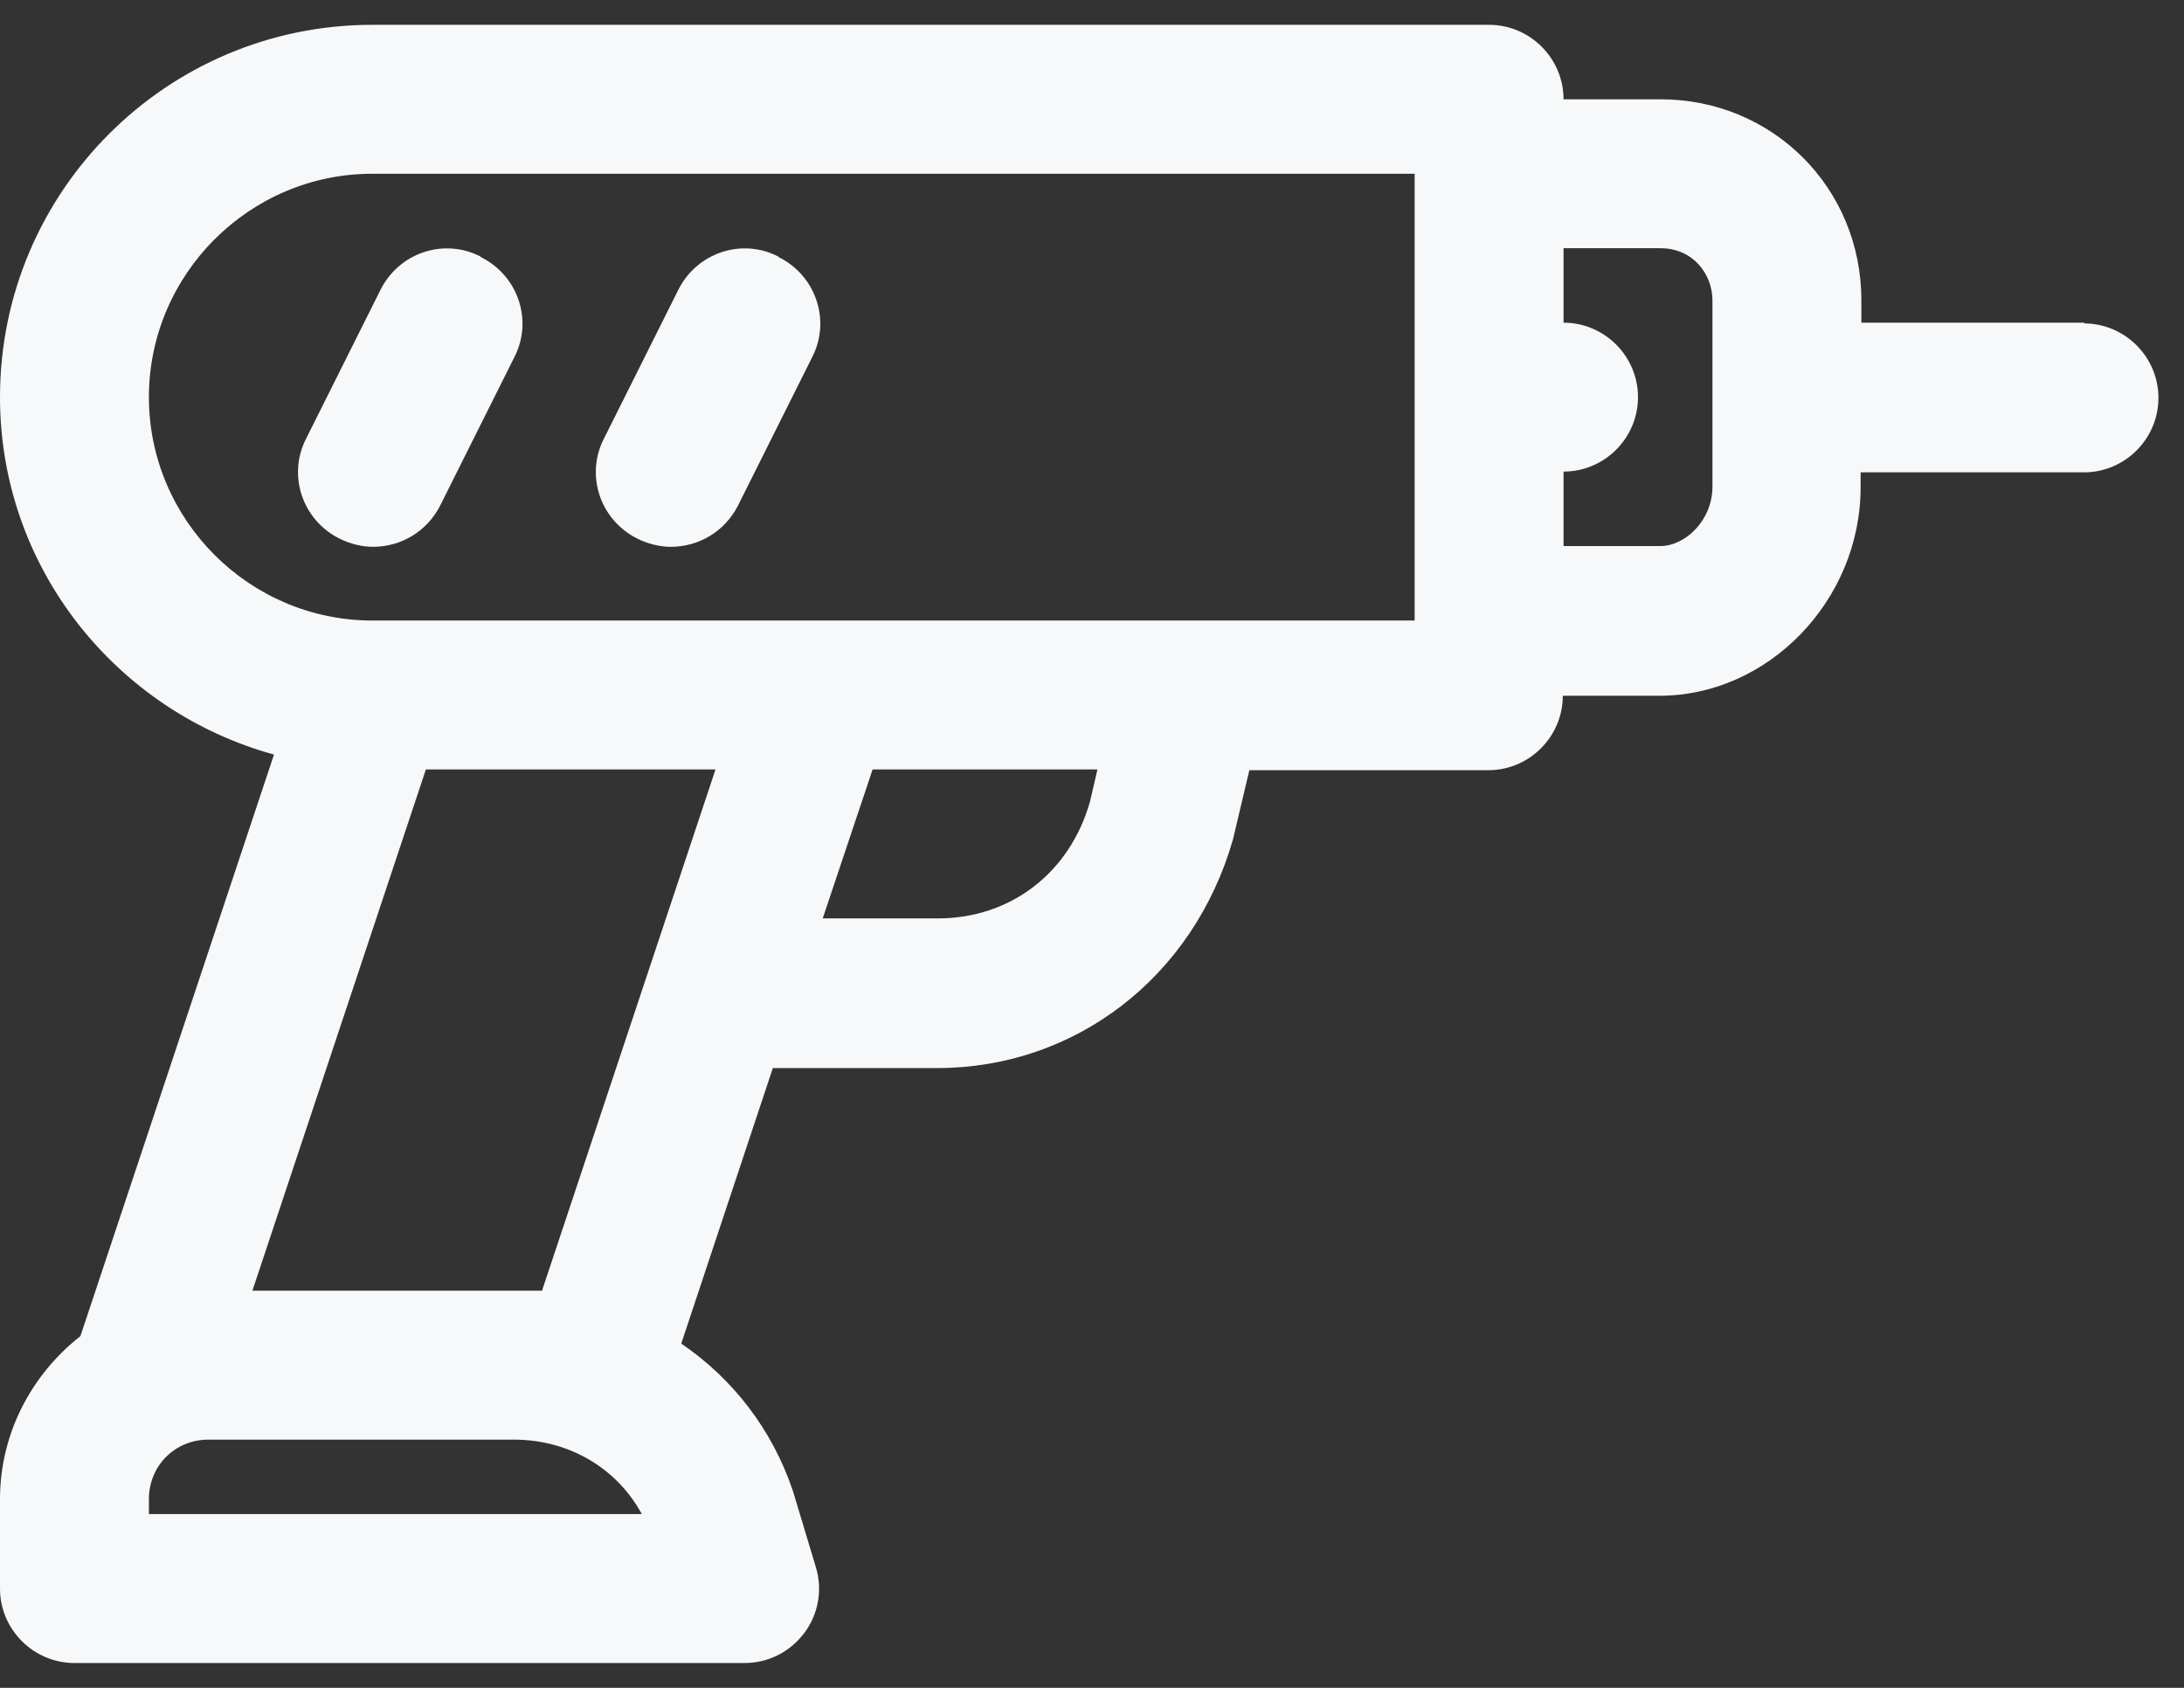 <svg width="44" height="34" viewBox="0 0 44 34" fill="none" xmlns="http://www.w3.org/2000/svg">
<rect x="0" y="0" width="44" height="34" fill="#333333" stroke="none"/>
<path d="M9.675 5.165C8.94 4.79 8.04 5.09 7.665 5.84L6.165 8.84C5.79 9.575 6.09 10.475 6.84 10.85C7.05 10.955 7.29 11.015 7.515 11.015C8.07 11.015 8.595 10.715 8.865 10.19L10.365 7.19C10.74 6.455 10.44 5.555 9.69 5.18L9.675 5.165Z" fill="#F6F8FA"/>
<path d="M15.675 5.165C14.94 4.79 14.04 5.09 13.665 5.84L12.165 8.84C11.79 9.575 12.09 10.475 12.84 10.85C13.05 10.955 13.29 11.015 13.515 11.015C14.07 11.015 14.595 10.715 14.865 10.19L16.365 7.19C16.74 6.455 16.44 5.555 15.69 5.18L15.675 5.165Z" fill="#F6F8FA"/>
<path d="M42 6.5H37.5V6.05C37.5 3.785 35.715 2 33.45 2H31.5C31.5 1.175 30.825 0.5 30 0.5H7.5C3.36 0.5 0 3.86 0 8C0 11.45 2.355 14.33 5.52 15.2L1.62 26.915C0.645 27.68 0 28.865 0 30.2V32C0 32.825 0.675 33.5 1.5 33.5H15C15.48 33.5 15.915 33.275 16.2 32.9C16.485 32.525 16.575 32.03 16.44 31.58L15.975 30.035C15.555 28.79 14.76 27.77 13.725 27.065L15.57 21.515H18.885C21.66 21.515 24.045 19.685 24.84 16.91L25.17 15.515H29.985C30.81 15.515 31.485 14.84 31.485 14.015H33.435C35.625 14.015 37.485 12.095 37.485 9.815V9.515H41.985C42.81 9.515 43.485 8.84 43.485 8.015C43.485 7.19 42.81 6.515 41.985 6.515L42 6.5ZM3 30.5V30.2C3 29.525 3.525 29 4.2 29H10.35C11.475 29 12.435 29.585 12.93 30.5H3ZM5.085 26L8.58 15.5H14.415L10.92 26H5.085ZM21.96 16.145C21.555 17.585 20.355 18.5 18.9 18.5H16.575L17.58 15.5H22.11L21.96 16.145ZM16.5 12.5H7.5C5.025 12.5 3 10.475 3 8C3 5.525 5.025 3.5 7.5 3.5H28.5V12.5H16.5ZM34.5 9.8C34.5 10.49 33.945 11 33.45 11H31.5V9.5C32.325 9.5 33 8.825 33 8C33 7.175 32.325 6.5 31.5 6.5V5H33.45C34.125 5 34.5 5.54 34.5 6.05V9.8Z" fill="#F6F8FA"/>
</svg>
